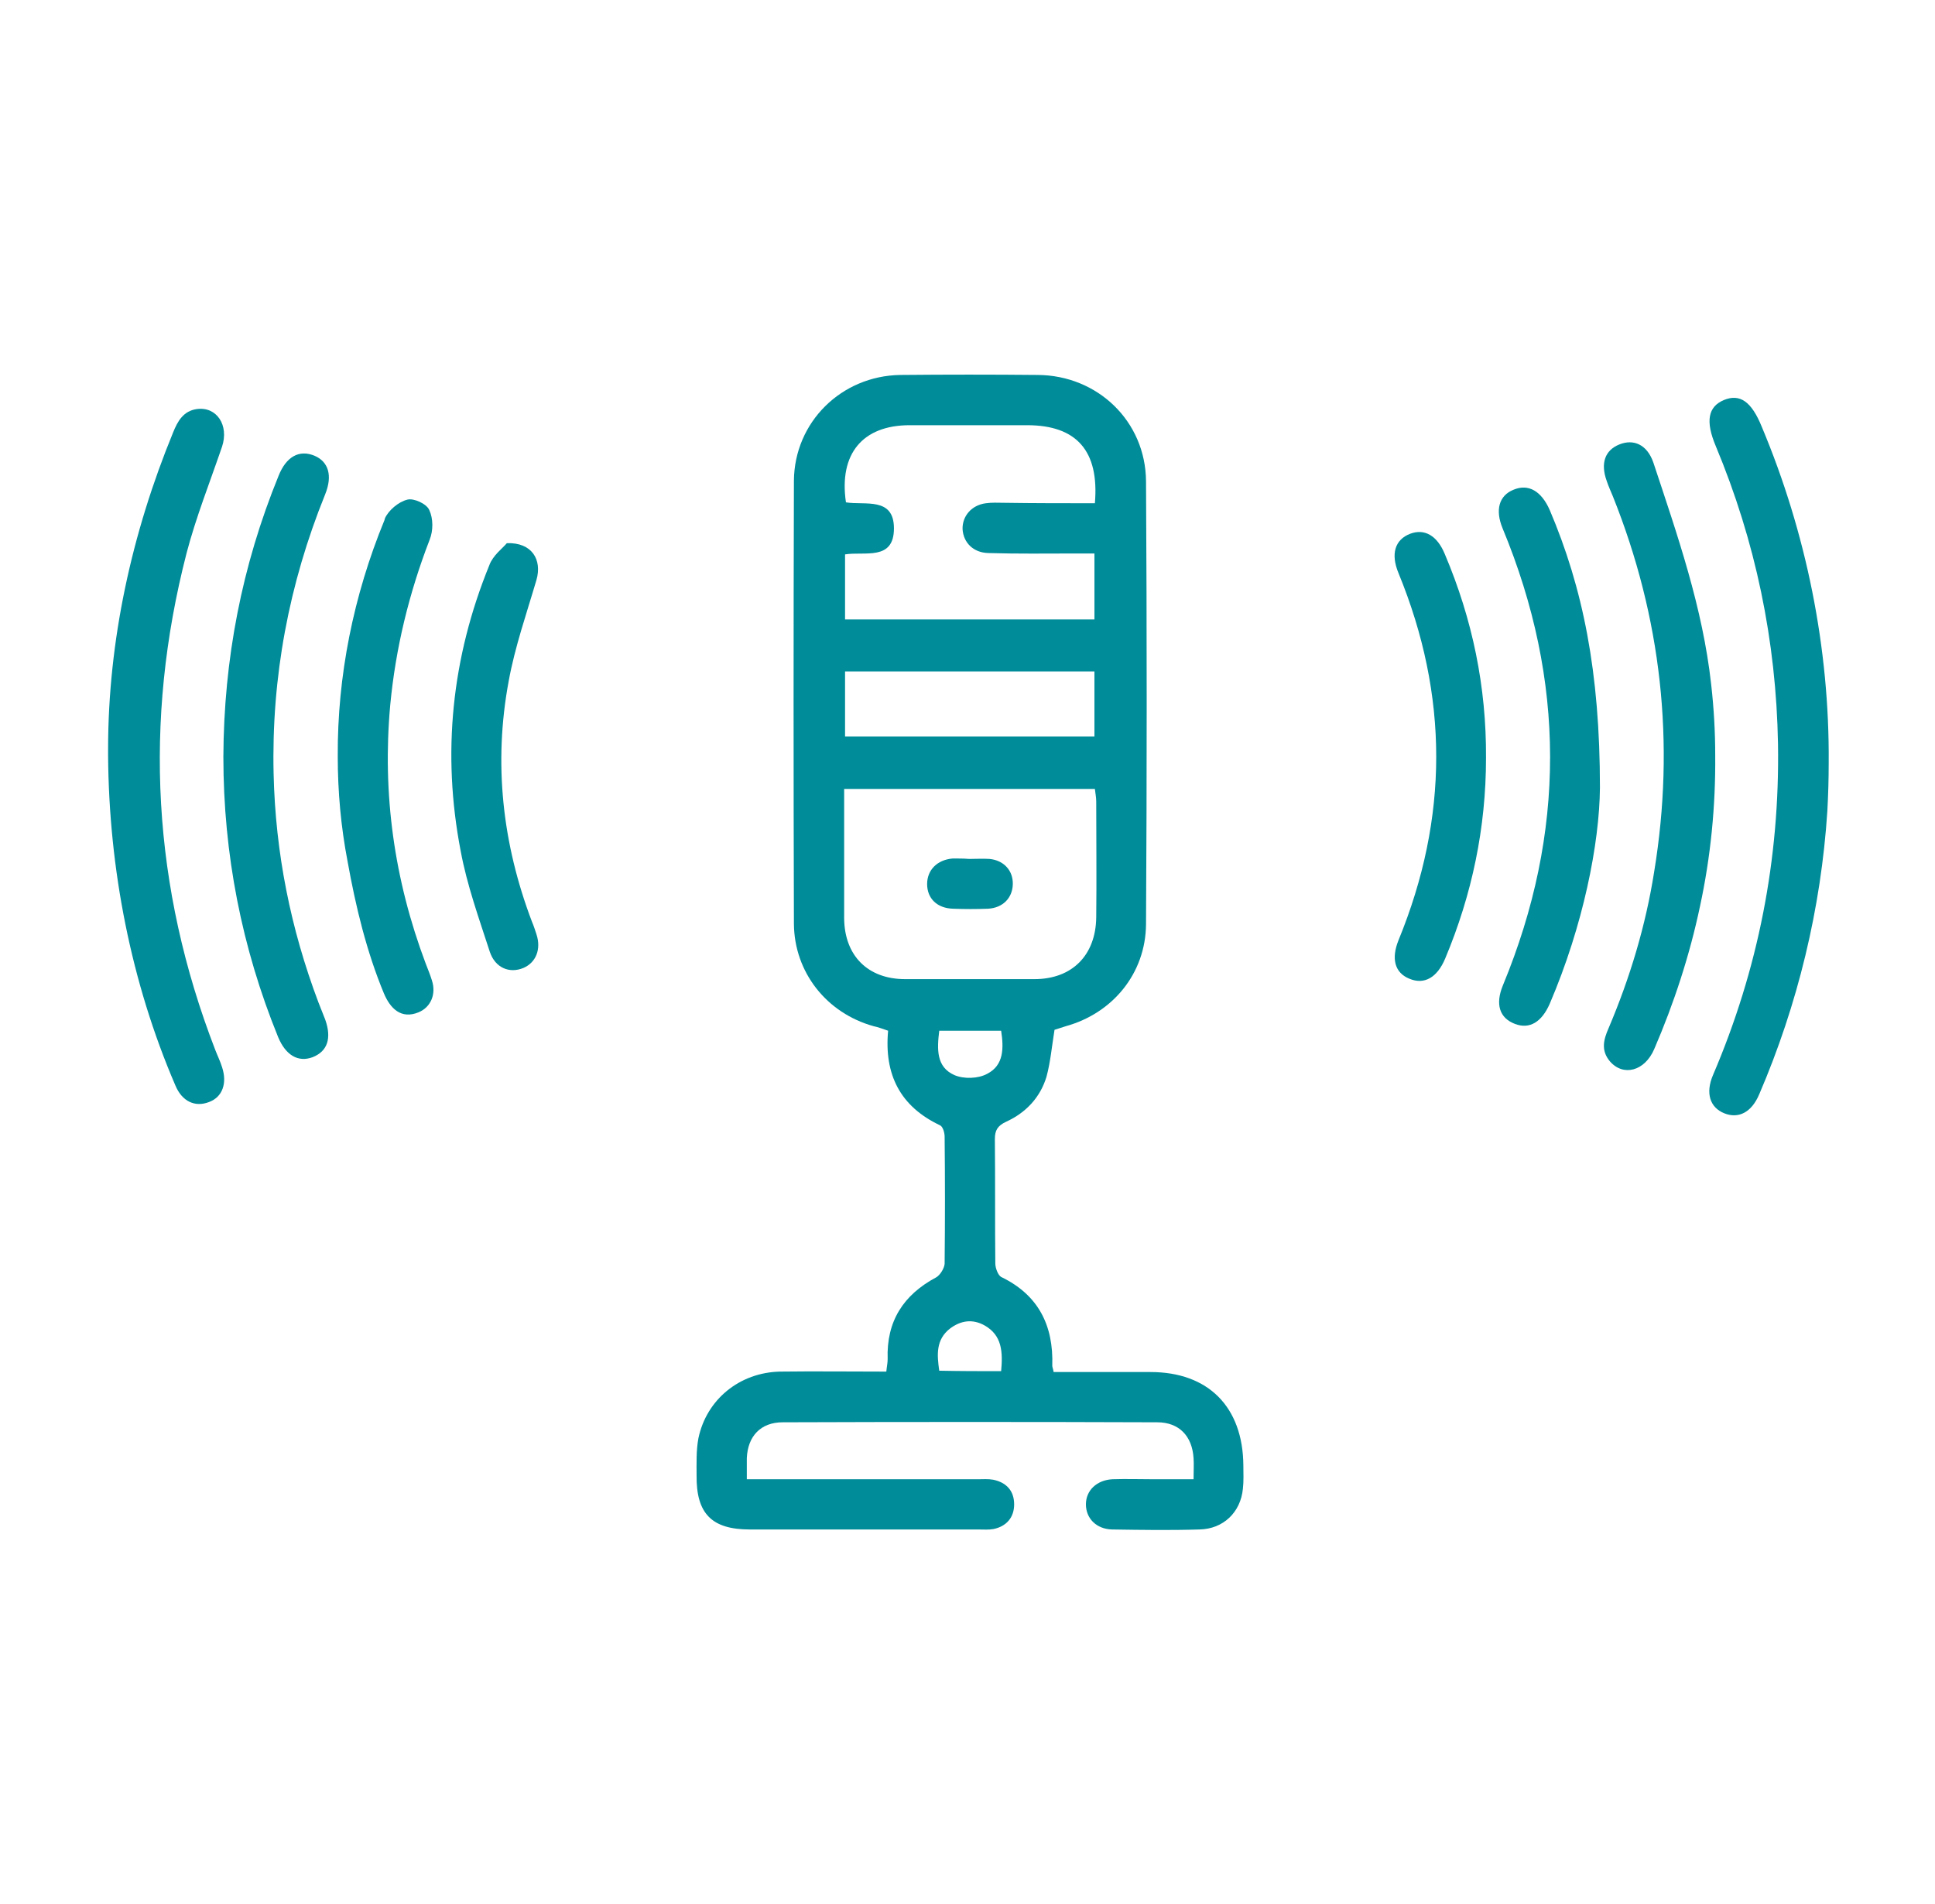 <svg xmlns="http://www.w3.org/2000/svg" xmlns:xlink="http://www.w3.org/1999/xlink" id="Layer_1" x="0px" y="0px" viewBox="0 0 431.4 424.5" style="enable-background:new 0 0 431.4 424.5;" xml:space="preserve"><style type="text/css">	.st0{fill:#008C99;}	.st1{fill:#66C5B9;}	.st2{fill:#03697D;}	.st3{fill:#E87B24;}	.st4{fill:#985223;}</style><g>	<path class="st0" d="M407.4,180.8c-1.4,21.7-6.6,43.2-15.2,63.2c-1.7,4-4.6,5.5-7.8,4.2c-3.2-1.3-4.2-4.5-2.5-8.5  c10.1-23.6,14.9-48.2,14.5-73.8c-0.4-23-5-45.2-13.9-66.5c-2.3-5.5-1.7-8.7,1.8-10.2c3.6-1.5,6.2,0.3,8.5,6  c9.9,23.6,15.1,49.3,14.9,74.9C407.7,173.6,407.6,177.2,407.4,180.8z"></path>	<path class="st0" d="M266.1,329.8c0-2,0.1-3.3,0-4.7c-0.3-4.9-3.2-8-8.1-8c-27.8-0.1-55.6-0.1-83.5,0c-4.9,0-7.8,3.1-8,8  c0,1.4,0,2.7,0,4.7c1.4,0,2.7,0,4,0c15.8,0,31.7,0,47.5,0c1.1,0,2.3-0.1,3.4,0.1c3,0.6,4.7,2.5,4.7,5.5c0,2.9-1.7,4.9-4.6,5.5  c-1.1,0.2-2.2,0.1-3.4,0.1c-17,0-33.9,0-50.9,0c-8.5,0-12-3.5-11.9-12.1c0-2.7-0.1-5.5,0.4-8.2c1.8-8.7,9.2-14.7,18.2-14.9  c7.8-0.1,15.7,0,23.7,0c0.1-1.1,0.3-1.9,0.3-2.8c-0.3-8.4,3.5-14.3,10.8-18.2c0.9-0.5,1.8-2,1.9-3c0.1-9.5,0.1-19,0-28.4  c0-0.9-0.4-2.2-1-2.5c-8.9-4.2-12.5-11.3-11.6-21.1c-1.2-0.4-2.2-0.8-3.2-1c-10.5-2.9-17.7-12-17.8-22.8c-0.1-32.9-0.1-65.9,0-98.8  c0.1-13.1,10.6-23.4,23.7-23.6c10.2-0.1,20.5-0.1,30.7,0c13.3,0.1,24,10.3,24.1,23.7c0.2,32.9,0.2,65.9,0,98.8  c-0.1,10.9-7.4,19.8-17.9,22.7c-0.9,0.3-1.9,0.6-2.5,0.8c-0.6,3.7-0.9,7.2-1.8,10.5c-1.4,4.6-4.6,8-9,10c-1.9,0.9-2.5,1.9-2.5,3.9  c0.1,9.2,0,18.5,0.1,27.7c0,1,0.6,2.6,1.3,3c8.3,4,11.7,10.8,11.4,19.8c0,0.3,0.2,0.7,0.3,1.4c7.2,0,14.4,0,21.6,0  c12.9,0,20.6,7.8,20.7,20.8c0,1.7,0.1,3.5-0.1,5.2c-0.5,5.3-4.4,9-9.7,9.1c-6.5,0.2-13,0.1-19.5,0c-3.5-0.1-5.8-2.5-5.8-5.6  c0-3.1,2.4-5.4,5.9-5.6c3-0.1,6,0,9,0C259.9,329.8,262.8,329.8,266.1,329.8z M188.2,175.9c0,9.8,0,19.3,0,28.9  c0.1,8.3,5.3,13.5,13.6,13.5c9.6,0,19.2,0,28.8,0c8.4,0,13.7-5.3,13.8-13.8c0.1-8.6,0-17.2,0-25.8c0-0.9-0.2-1.9-0.3-2.8  C225.4,175.9,207,175.9,188.2,175.9z M244.1,112.2c1-11.7-4.1-17.4-15.1-17.4c-8.7,0-17.5,0-26.2,0c-10.5,0-15.8,6.4-14.2,17.2  c4.2,0.7,10.7-1.3,10.7,5.8c0,7.3-6.5,5.1-10.9,5.8c0,5,0,9.7,0,14.5c18.7,0,37.1,0,55.6,0c0-4.9,0-9.6,0-14.7c-1.5,0-2.9,0-4.2,0  c-6.5,0-13,0.1-19.5-0.1c-3.3-0.1-5.5-2.3-5.7-5.3c-0.1-2.9,2-5.4,5.2-5.8c1.4-0.2,2.7-0.1,4.1-0.1  C230.7,112.2,237.3,112.2,244.1,112.2z M188.4,164.2c18.8,0,37.2,0,55.6,0c0-5,0-9.8,0-14.5c-18.7,0-37.1,0-55.6,0  C188.4,154.7,188.4,159.3,188.4,164.2z M209.4,229.8c-0.5,4.1-0.7,8.1,3.4,9.9c2.1,0.9,5.3,0.8,7.3-0.3c3.7-1.9,3.7-5.7,3.1-9.6  C218.6,229.8,214.2,229.8,209.4,229.8z M223.2,305.7c0.4-4.3,0.2-8-3.7-10.2c-2.7-1.5-5.3-1.1-7.7,0.7c-3.2,2.5-2.9,5.9-2.4,9.4  C214.1,305.7,218.6,305.7,223.2,305.7z"></path>	<path class="st0" d="M24.1,168.6c0-0.5,0-1.1,0-1.6c0-24.2,5.3-48.2,14.5-70.6c1-2.5,2.3-4.8,5.3-5.2c4.4-0.6,7.2,3.6,5.6,8.4  c-2.7,7.9-5.8,15.7-7.9,23.7c-9.7,37.6-7.6,74.6,6.4,110.8c0.5,1.3,1.1,2.5,1.5,3.8c1.2,3.6,0.1,6.7-2.9,7.8  c-3.1,1.2-6-0.1-7.5-3.7C29.2,219,24.3,193.7,24.1,168.6z"></path>	<path class="st0" d="M382.4,168.4c0.1,11.3-1,22.6-3.4,33.7c-2.3,10.9-5.8,21.6-10.2,31.8c-2.1,4.9-6.9,6.2-9.9,2.7  c-2-2.4-1.4-4.8-0.3-7.3c4.8-11.3,8.3-22.9,10.2-35c4.7-28.7,1.6-56.6-9.2-83.6c-0.5-1.2-1-2.3-1.4-3.5c-1.4-3.9-0.4-6.8,2.8-8.1  c3.2-1.3,6.2,0,7.6,4c5.4,16.3,11,32.3,12.9,49.5C382.1,157.9,382.4,163.1,382.4,168.4z"></path>	<path class="st0" d="M49.8,168.7c0.1-21.7,4.1-42.5,12.3-62.6c1.7-4.3,4.6-5.9,8-4.5c3.1,1.3,4.1,4.4,2.4,8.6  c-8.1,20-12,40.8-11.5,62.3c0.4,17.6,3.8,34.6,10,51c0.5,1.3,1,2.5,1.5,3.8c1.5,4.2,0.5,7.1-2.8,8.4c-3.2,1.2-6-0.4-7.7-4.5  C53.9,211.3,49.8,190.4,49.8,168.7z"></path>	<path class="st0" d="M356.7,175.6c-0.1,12.4-3.7,30.7-11.2,48.2c-1.8,4.1-4.5,5.7-7.7,4.5c-3.5-1.3-4.5-4.4-2.7-8.7  c14-33.9,14-67.8-0.1-101.8c-1.7-4.1-0.8-7.3,2.4-8.6c3.3-1.4,6.2,0.2,8.1,4.5C352.9,131.1,356.7,149.8,356.7,175.6z"></path>	<path class="st0" d="M75.3,168.6c-0.1-17.9,3.5-35.8,10.4-52.6c0-0.1,0.1-0.2,0.1-0.4c0.8-1.8,3-3.7,5-4.2c1.4-0.4,4.3,0.9,4.9,2.3  c0.9,1.9,0.9,4.6,0.1,6.6c-4.6,11.9-7.6,24.2-8.8,36.9c-1.8,19.8,0.9,39,7.9,57.6c0.5,1.3,1,2.5,1.4,3.8c1,3.1-0.3,6-3,7.1  c-3.9,1.6-6.3-0.9-7.7-4.2c-3.9-9.4-6.3-19.4-8.1-29.4C76,184.3,75.3,176.5,75.3,168.6z"></path>	<path class="st0" d="M331.3,169c0,15.5-3.1,30.4-9.1,44.7c-1.8,4.3-4.7,5.9-8,4.5c-3.2-1.3-4.1-4.4-2.4-8.6  c11.2-27.3,11.2-54.5,0-81.8c-1.8-4.3-0.8-7.5,2.6-8.8c3.2-1.2,6,0.4,7.7,4.5C328.3,138.1,331.4,153.2,331.3,169z"></path>	<path class="st0" d="M113,121.1c5.6-0.2,7.9,3.7,6.6,8.2c-2.2,7.5-4.8,14.9-6.2,22.6c-3.4,18.3-1.4,36.2,5.2,53.6  c0.4,0.9,0.7,1.9,1,2.8c1.1,3.3-0.1,6.3-2.9,7.5c-3.1,1.3-6.3,0-7.5-3.6c-2.4-7.4-5.1-14.9-6.5-22.5c-4.2-21.8-2-43.1,6.4-63.7  C109.9,123.8,112.1,122.2,113,121.1z"></path>	<path class="st0" d="M216.1,191.5c1.5,0,3-0.1,4.5,0c3.2,0.3,5.3,2.6,5.2,5.7c-0.1,3-2.2,5.2-5.5,5.4c-2.6,0.1-5.2,0.1-7.8,0  c-3.6-0.1-5.8-2.3-5.8-5.5c0-3.1,2.2-5.4,5.7-5.7C213.6,191.4,214.8,191.4,216.1,191.5C216.1,191.4,216.1,191.4,216.1,191.5z"></path></g></svg>